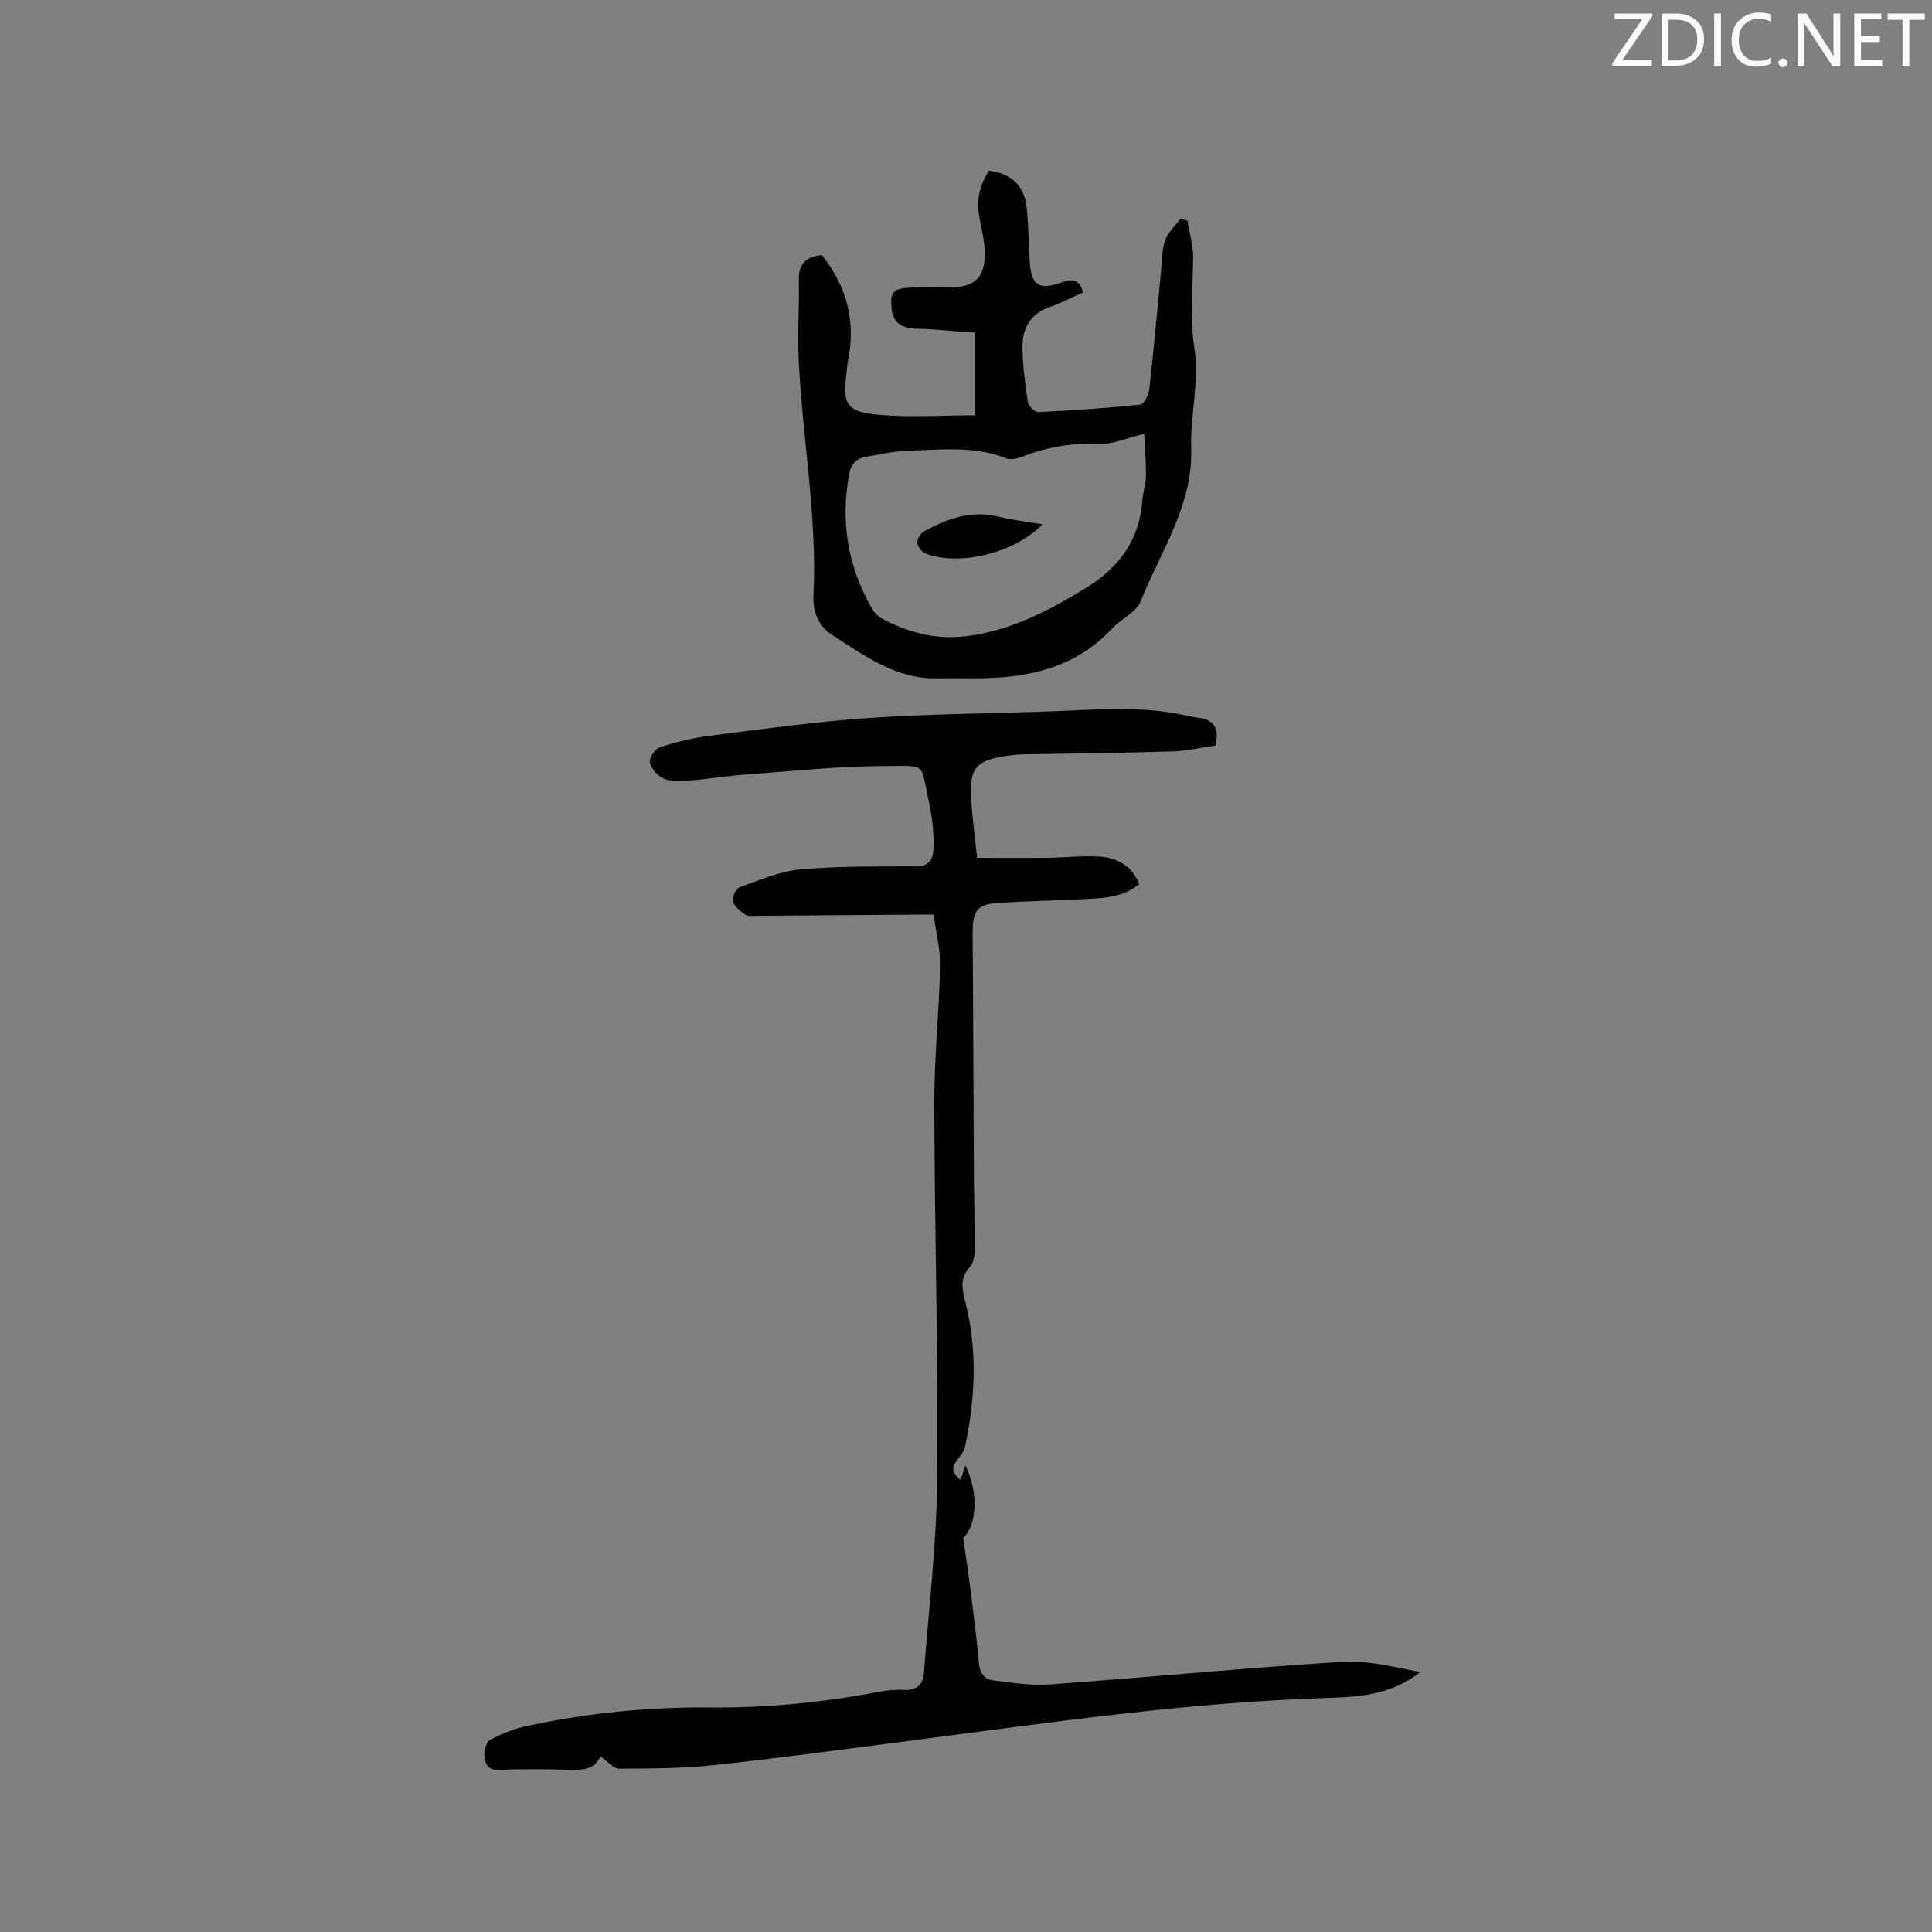 <svg enable-background="new 0 0 400 400" viewBox="0 0 400 400" xmlns="http://www.w3.org/2000/svg"><rect x="0" y="0" width="400" height="400" fill="#808080" stroke="none"/><path d="m124.31 363.64c-1.31 2.91-3.93 2.82-6.65 2.76-4.77-.1-9.55-.19-14.31.04-2.51.12-2.95-1.5-3.08-3.1-.09-1.06.52-2.78 1.34-3.2 2.31-1.21 4.82-2.21 7.37-2.76 12.47-2.7 25.14-3.98 37.87-3.86 11.93.11 23.68-1.06 35.36-3.29 1.65-.31 3.37-.43 5.05-.35 2.54.11 3.84-1.12 4.02-3.47 1.01-13.42 2.64-26.83 2.76-40.26.23-25.85-.55-51.71-.61-77.56-.02-9.52 1-19.05 1.21-28.58.07-3.42-.84-6.87-1.35-10.64-1.52 0-2.65-.01-3.78 0-10.92.08-21.84.17-32.75.24-.84.01-1.88.17-2.49-.25-1.04-.71-2.25-1.69-2.56-2.79-.22-.8.67-2.6 1.44-2.88 4.13-1.47 8.32-3.31 12.61-3.69 7.99-.71 16.06-.59 24.09-.62 2.95-.01 3.41-2.14 3.44-4 .06-3.04-.28-6.14-.92-9.11-1.86-8.57-.42-7.67-8.92-7.67-9.93 0-19.86 1.1-29.79 1.82-3.48.25-6.94.87-10.42 1.14-1.88.15-3.95.34-5.65-.28-1.31-.48-2.67-2.05-3.05-3.4-.24-.84 1.09-2.86 2.09-3.18 3.38-1.09 6.9-1.93 10.43-2.38 10.93-1.38 21.86-2.92 32.83-3.67 12.78-.87 25.62-.92 38.43-1.4 8.89-.33 17.78-1.1 26.6.75 1.04.22 2.07.46 3.12.59 3.15.38 4.48 2.04 3.62 5.77-2.89.4-5.98 1.13-9.09 1.22-10.37.32-20.75.42-31.13.61-.53.01-1.06.05-1.59.12-8.09.96-9.35 2.43-8.7 10.42.29 3.59.75 7.16 1.15 10.88 4.93 0 9.74.04 14.55-.01 3.59-.04 7.19-.48 10.76-.25 3.63.23 6.7 1.82 8.26 5.69-2.89 2.38-6.33 2.84-9.79 3.03-6.24.34-12.49.48-18.73.81-5.13.27-6.02 1.5-5.98 6.66.14 16.54.16 33.08.26 49.62.03 5.18.21 10.36.18 15.54-.01 1.22-.26 2.76-1.01 3.6-2.23 2.47-1.56 4.75-.84 7.66 2.43 9.82 1.93 19.76-.17 29.61-.2.95-.95 1.82-1.56 2.63-1.29 1.73-1.23 2.51.64 4.22.34-1.04.66-2.01 1-3.06 2.87 5.91 2.27 12.5-.44 15.07.6 4.26 1.16 7.94 1.62 11.63.59 4.73 1.19 9.46 1.61 14.21.18 1.98 1.04 3.4 2.88 3.63 3.94.49 7.95 1.13 11.88.84 20.18-1.46 40.32-3.41 60.5-4.68 5.33-.34 10.78 1.12 16.13 2.12-5.63 4.5-12.09 5.15-18.64 5.34-29.18.86-58.02 5.13-86.91 8.87-13.55 1.75-27.1 3.6-40.69 5.06-6.51.7-13.11.7-19.66.73-1.15-.02-2.29-1.48-3.84-2.54z" fill="#010100"/><path d="m245.84 45.69c.42 2.55 1.2 5.1 1.18 7.64-.06 6.3-.72 12.47.28 18.92 1.04 6.66-.9 13.72-.68 20.59.37 11.9-6.36 21.31-10.44 31.62-.91 2.29-4.04 3.62-5.9 5.63-7.16 7.74-16.37 10.1-26.43 10.32-3.28.07-6.57-.03-9.86.04-8.5.18-14.95-4.69-21.59-8.91-2.71-1.72-4.15-4.53-3.98-8.14.83-16.91-2.48-33.57-3.12-50.39-.19-4.97.23-9.95.09-14.92-.1-3.47 1.46-5.03 4.81-5.25 5.05 6.4 7.03 13.59 5.39 21.7-.17.83-.2 1.68-.31 2.52-.86 6.59-.08 8.21 6.47 8.8 6.69.61 13.47.13 20.09.13 0-5.89 0-11.25 0-17.13-3.49-.26-6.61-.49-9.73-.72-1.47-.11-3.01.03-4.41-.35-2.78-.74-3.19-3.01-3.18-5.52.01-2.53 1.97-2.56 3.53-2.69 2.62-.22 5.28-.18 7.91-.08 5.87.2 8.23-2.04 7.9-7.93-.12-2.1-.63-4.18-1.03-6.26-.71-3.72-.19-6.55 1.89-9.96 4.46.51 7.26 2.94 7.8 7.35.46 3.78.43 7.61.67 11.42.32 4.98 1.86 6.03 6.55 4.36 2.08-.74 3.71-.82 4.5 2.05-2.3 1.02-4.53 2.21-6.88 3.02-4.16 1.44-5.75 4.57-5.67 8.57.07 3.7.53 7.4 1.1 11.06.13.84 1.44 2.17 2.16 2.14 7.06-.33 14.11-.81 21.13-1.54.75-.08 1.74-2.02 1.87-3.19.93-8.31 1.66-16.65 2.48-24.97.2-2 .15-4.11.83-5.94.61-1.64 2.08-2.97 3.17-4.43.49.14.95.29 1.41.44zm-8.94 44.13c-3.66.88-6.39 2.15-9.08 2.05-5.62-.21-10.92.61-16.12 2.66-1.02.4-2.41.75-3.33.38-6.66-2.66-13.56-1.78-20.4-1.59-2.93.08-5.85.78-8.76 1.28-1.96.34-3.02 1.48-3.4 3.55-1.81 9.76-.31 18.95 4.56 27.58.5.88 1.24 1.79 2.1 2.26 5.32 2.86 10.94 4.44 17.07 3.78 9.3-1 17.3-5.17 25.13-9.94 6.98-4.24 11.26-9.99 11.85-18.28.12-1.68.72-3.35.74-5.02.02-2.98-.24-5.97-.36-8.71z" fill="#010100"/><path d="m215.8 108.54c-5.57 5.93-17.21 8.77-24.15 6.06-.77-.3-1.65-1.38-1.72-2.16s.63-2 1.34-2.4c4.79-2.65 9.76-4.47 15.43-3.08 2.85.71 5.81 1.03 9.1 1.58z" fill="#010100"/><g fill="#fbfafc"><path d="m342.2 3.2-6.3 9.2h6.1v1.2h-8.2v-.5l6.2-9.1h-5.7v-1.2h7.8v.4z"/><path d="m344 13.7v-10.9h3.1c1.6 0 3 .5 4.1 1.4 1.1 1 1.6 2.2 1.6 3.9s-.5 3-1.6 4-2.5 1.5-4.2 1.5h-3zm1.4-9.6v8.4h1.6c1.4 0 2.5-.4 3.2-1.1.8-.8 1.2-1.8 1.2-3.2s-.4-2.4-1.2-3.1-1.8-1-3.1-1z"/><path d="m356.3 2.8v10.9h-1.4v-10.9z"/><path d="m366.6 13.2c-.8.4-1.8.6-3 .6-1.6 0-2.8-.5-3.7-1.5s-1.4-2.3-1.4-3.9c0-1.7.5-3.2 1.6-4.2s2.4-1.6 4-1.6c1 0 1.9.1 2.6.4v1.5c-.8-.4-1.6-.6-2.6-.6-1.2 0-2.2.4-3 1.2s-1.1 1.9-1.1 3.3c0 1.3.4 2.3 1.1 3.1s1.6 1.1 2.8 1.1c1.1 0 2-.2 2.8-.7v1.3z"/><path d="m368.2 13c0-.3.1-.5.3-.6.2-.2.4-.3.6-.3.3 0 .5.1.7.3s.3.4.3.6-.1.5-.3.6c-.2.2-.4.3-.7.3s-.5-.1-.6-.3c-.2-.2-.3-.4-.3-.6z"/><path d="m381.1 13.7h-1.7l-5.5-8.4c-.2-.2-.3-.5-.4-.7 0 .2.1.8.1 1.5v7.6h-1.4v-10.9h1.8l5.3 8.3c.3.4.4.6.4.8 0-.3-.1-.8-.1-1.6v-7.5h1.4v10.9z"/><path d="m389.7 13.7h-5.8v-10.9h5.6v1.2h-4.2v3.5h3.9v1.2h-3.9v3.7h4.4z"/><path d="m398.4 4.1h-3.1v9.6h-1.4v-9.6h-3.1v-1.3h7.7v1.3z"/></g></svg>